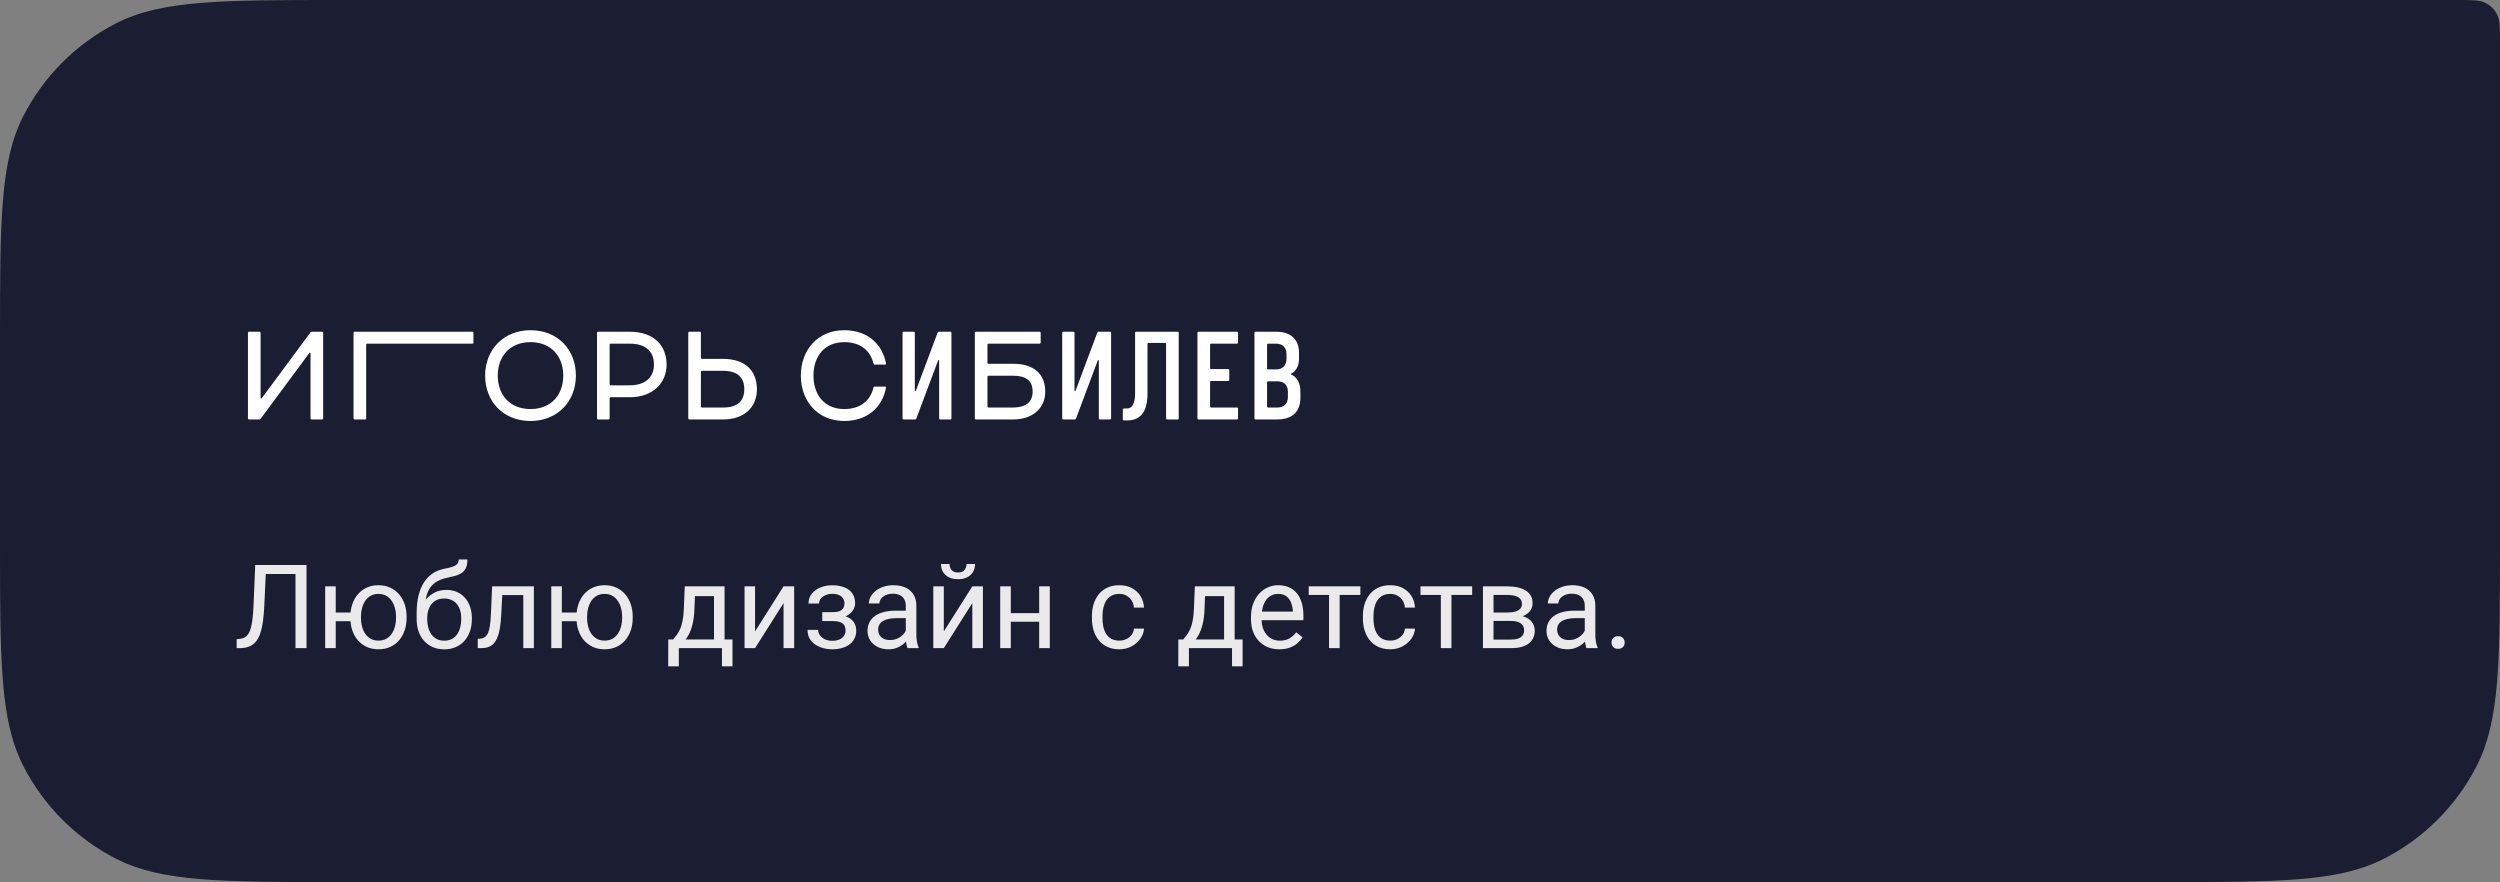<?xml version="1.0" encoding="UTF-8"?> <svg xmlns="http://www.w3.org/2000/svg" width="513" height="181" viewBox="0 0 513 181" fill="none"><rect x="0" y="0" width="513" height="181" fill="#808080" stroke="none"/><path d="M513 111.063C513 135.543 513 147.783 508.236 157.133C504.045 165.358 497.358 172.045 489.133 176.236C479.783 181 467.543 181 443.063 181H69.937C45.457 181 33.217 181 23.866 176.236C15.642 172.045 8.955 165.358 4.764 157.133C0 147.783 0 135.543 0 111.063V69.937C0 45.457 0 33.217 4.764 23.866C8.955 15.642 15.642 8.955 23.866 4.764C33.217 0 45.457 0 69.937 0H504.258C507.318 0 508.848 0 510.017 0.596C511.045 1.119 511.881 1.955 512.404 2.983C513 4.152 513 5.682 513 8.742V111.063Z" fill="#1B1D32"></path><path d="M60.949 115.938V117.789H53.145V115.938H60.949ZM62.895 115.938V133H60.633V115.938H62.895ZM52.371 115.938H54.621L54.234 124.293C54.18 125.496 54.086 126.57 53.953 127.516C53.828 128.453 53.648 129.27 53.414 129.965C53.18 130.652 52.875 131.223 52.5 131.676C52.125 132.121 51.664 132.453 51.117 132.672C50.578 132.891 49.93 133 49.172 133H48.562V131.16L49.031 131.125C49.469 131.094 49.844 130.996 50.156 130.832C50.477 130.66 50.746 130.402 50.965 130.059C51.191 129.715 51.375 129.27 51.516 128.723C51.656 128.176 51.766 127.508 51.844 126.719C51.93 125.922 51.996 124.992 52.043 123.93L52.371 115.938ZM73.743 125.699V127.469H67.005V125.699H73.743ZM68.892 120.32V133H66.724V120.32H68.892ZM71.892 126.801V126.531C71.892 125.617 72.025 124.77 72.29 123.988C72.556 123.199 72.939 122.516 73.439 121.938C73.946 121.352 74.552 120.898 75.255 120.578C75.966 120.25 76.763 120.086 77.646 120.086C78.544 120.086 79.349 120.25 80.06 120.578C80.771 120.898 81.376 121.352 81.876 121.938C82.384 122.516 82.771 123.199 83.036 123.988C83.302 124.77 83.435 125.617 83.435 126.531V126.801C83.435 127.715 83.302 128.562 83.036 129.344C82.771 130.125 82.388 130.809 81.888 131.395C81.388 131.973 80.782 132.426 80.071 132.754C79.361 133.074 78.56 133.234 77.669 133.234C76.778 133.234 75.978 133.074 75.267 132.754C74.556 132.426 73.946 131.973 73.439 131.395C72.939 130.809 72.556 130.125 72.29 129.344C72.025 128.562 71.892 127.715 71.892 126.801ZM74.071 126.531V126.801C74.071 127.434 74.146 128.031 74.294 128.594C74.442 129.148 74.665 129.641 74.962 130.07C75.267 130.5 75.642 130.84 76.087 131.09C76.54 131.332 77.067 131.453 77.669 131.453C78.271 131.453 78.794 131.332 79.239 131.09C79.692 130.84 80.067 130.5 80.364 130.07C80.661 129.641 80.884 129.148 81.032 128.594C81.189 128.031 81.267 127.434 81.267 126.801V126.531C81.267 125.906 81.189 125.316 81.032 124.762C80.884 124.199 80.657 123.703 80.353 123.273C80.056 122.836 79.681 122.492 79.228 122.242C78.775 121.992 78.247 121.867 77.646 121.867C77.052 121.867 76.532 121.992 76.087 122.242C75.642 122.492 75.267 122.836 74.962 123.273C74.665 123.703 74.442 124.199 74.294 124.762C74.146 125.316 74.071 125.906 74.071 126.531ZM94.131 114.801H95.912C95.912 115.566 95.795 116.176 95.561 116.629C95.326 117.074 95.006 117.418 94.6 117.66C94.201 117.902 93.748 118.086 93.24 118.211C92.74 118.336 92.221 118.457 91.682 118.574C91.01 118.715 90.385 118.938 89.807 119.242C89.237 119.539 88.744 119.961 88.33 120.508C87.924 121.055 87.623 121.766 87.428 122.641C87.24 123.516 87.19 124.598 87.276 125.887V126.965H85.494V125.887C85.494 124.441 85.631 123.18 85.904 122.102C86.186 121.023 86.58 120.113 87.088 119.371C87.596 118.629 88.198 118.039 88.893 117.602C89.596 117.164 90.369 116.863 91.213 116.699C91.823 116.582 92.346 116.457 92.783 116.324C93.221 116.184 93.553 115.996 93.779 115.762C94.014 115.527 94.131 115.207 94.131 114.801ZM91.565 121.047C92.393 121.047 93.131 121.191 93.779 121.48C94.428 121.77 94.979 122.172 95.432 122.688C95.885 123.203 96.229 123.812 96.463 124.516C96.705 125.211 96.826 125.969 96.826 126.789V127.047C96.826 127.93 96.698 128.75 96.44 129.508C96.19 130.258 95.819 130.914 95.326 131.477C94.842 132.031 94.248 132.465 93.545 132.777C92.85 133.09 92.057 133.246 91.166 133.246C90.276 133.246 89.479 133.09 88.776 132.777C88.08 132.465 87.487 132.031 86.994 131.477C86.502 130.914 86.127 130.258 85.869 129.508C85.619 128.75 85.494 127.93 85.494 127.047V126.789C85.494 126.594 85.529 126.402 85.6 126.215C85.67 126.027 85.756 125.836 85.858 125.641C85.967 125.445 86.065 125.238 86.151 125.02C86.44 124.316 86.834 123.664 87.334 123.062C87.842 122.461 88.448 121.977 89.151 121.609C89.862 121.234 90.666 121.047 91.565 121.047ZM91.143 122.816C90.346 122.816 89.69 123 89.174 123.367C88.666 123.734 88.287 124.223 88.037 124.832C87.787 125.434 87.662 126.086 87.662 126.789V127.047C87.662 127.641 87.733 128.203 87.873 128.734C88.014 129.266 88.225 129.738 88.506 130.152C88.795 130.559 89.158 130.879 89.596 131.113C90.041 131.348 90.565 131.465 91.166 131.465C91.768 131.465 92.287 131.348 92.725 131.113C93.162 130.879 93.522 130.559 93.803 130.152C94.084 129.738 94.295 129.266 94.436 128.734C94.576 128.203 94.647 127.641 94.647 127.047V126.789C94.647 126.258 94.576 125.754 94.436 125.277C94.295 124.801 94.08 124.379 93.791 124.012C93.51 123.645 93.147 123.355 92.701 123.145C92.264 122.926 91.744 122.816 91.143 122.816ZM107.64 120.32V122.113H101.511V120.32H107.64ZM109.55 120.32V133H107.382V120.32H109.55ZM100.984 120.32H103.163L102.835 126.438C102.781 127.383 102.691 128.219 102.566 128.945C102.449 129.664 102.285 130.281 102.074 130.797C101.87 131.312 101.613 131.734 101.3 132.062C100.995 132.383 100.628 132.621 100.199 132.777C99.769 132.926 99.273 133 98.71 133H98.031V131.09L98.499 131.055C98.835 131.031 99.121 130.953 99.355 130.82C99.597 130.688 99.8 130.492 99.964 130.234C100.128 129.969 100.261 129.629 100.363 129.215C100.472 128.801 100.554 128.309 100.609 127.738C100.671 127.168 100.718 126.504 100.749 125.746L100.984 120.32ZM120.141 125.699V127.469H113.403V125.699H120.141ZM115.29 120.32V133H113.122V120.32H115.29ZM118.29 126.801V126.531C118.29 125.617 118.422 124.77 118.688 123.988C118.954 123.199 119.336 122.516 119.836 121.938C120.344 121.352 120.95 120.898 121.653 120.578C122.364 120.25 123.161 120.086 124.043 120.086C124.942 120.086 125.747 120.25 126.458 120.578C127.168 120.898 127.774 121.352 128.274 121.938C128.782 122.516 129.168 123.199 129.434 123.988C129.7 124.77 129.833 125.617 129.833 126.531V126.801C129.833 127.715 129.7 128.562 129.434 129.344C129.168 130.125 128.786 130.809 128.286 131.395C127.786 131.973 127.18 132.426 126.469 132.754C125.758 133.074 124.958 133.234 124.067 133.234C123.176 133.234 122.375 133.074 121.665 132.754C120.954 132.426 120.344 131.973 119.836 131.395C119.336 130.809 118.954 130.125 118.688 129.344C118.422 128.562 118.29 127.715 118.29 126.801ZM120.469 126.531V126.801C120.469 127.434 120.543 128.031 120.692 128.594C120.84 129.148 121.063 129.641 121.36 130.07C121.665 130.5 122.04 130.84 122.485 131.09C122.938 131.332 123.465 131.453 124.067 131.453C124.668 131.453 125.192 131.332 125.637 131.09C126.09 130.84 126.465 130.5 126.762 130.07C127.059 129.641 127.282 129.148 127.43 128.594C127.586 128.031 127.665 127.434 127.665 126.801V126.531C127.665 125.906 127.586 125.316 127.43 124.762C127.282 124.199 127.055 123.703 126.75 123.273C126.454 122.836 126.079 122.492 125.625 122.242C125.172 121.992 124.645 121.867 124.043 121.867C123.45 121.867 122.93 121.992 122.485 122.242C122.04 122.492 121.665 122.836 121.36 123.273C121.063 123.703 120.84 124.199 120.692 124.762C120.543 125.316 120.469 125.906 120.469 126.531ZM140.514 120.32H142.682L142.495 125.066C142.448 126.27 142.311 127.309 142.085 128.184C141.858 129.059 141.569 129.805 141.217 130.422C140.866 131.031 140.471 131.543 140.034 131.957C139.604 132.371 139.159 132.719 138.698 133H137.62L137.678 131.23L138.124 131.219C138.382 130.914 138.632 130.602 138.874 130.281C139.116 129.953 139.339 129.566 139.542 129.121C139.745 128.668 139.913 128.117 140.046 127.469C140.186 126.812 140.276 126.012 140.315 125.066L140.514 120.32ZM141.053 120.32H148.682V133H146.514V122.324H141.053V120.32ZM137.128 131.219H150.311V136.738H148.143V133H139.296V136.738H137.116L137.128 131.219ZM154.937 129.566L160.785 120.32H162.965V133H160.785V123.754L154.937 133H152.781V120.32H154.937V129.566ZM171.06 126.941H168.728V125.605H170.884C171.485 125.605 171.962 125.531 172.313 125.383C172.665 125.227 172.915 125.012 173.063 124.738C173.212 124.465 173.286 124.145 173.286 123.777C173.286 123.449 173.2 123.141 173.028 122.852C172.864 122.555 172.599 122.316 172.231 122.137C171.864 121.949 171.372 121.855 170.755 121.855C170.255 121.855 169.802 121.945 169.395 122.125C168.989 122.297 168.665 122.535 168.423 122.84C168.188 123.137 168.071 123.473 168.071 123.848H165.903C165.903 123.074 166.122 122.41 166.56 121.855C167.005 121.293 167.595 120.859 168.329 120.555C169.071 120.25 169.88 120.098 170.755 120.098C171.489 120.098 172.145 120.18 172.724 120.344C173.31 120.5 173.806 120.734 174.212 121.047C174.618 121.352 174.927 121.734 175.138 122.195C175.356 122.648 175.466 123.176 175.466 123.777C175.466 124.207 175.364 124.613 175.161 124.996C174.958 125.379 174.665 125.719 174.282 126.016C173.899 126.305 173.435 126.531 172.888 126.695C172.349 126.859 171.739 126.941 171.06 126.941ZM168.728 126.121H171.06C171.817 126.121 172.485 126.195 173.063 126.344C173.642 126.484 174.126 126.695 174.517 126.977C174.907 127.258 175.2 127.605 175.395 128.02C175.599 128.426 175.7 128.895 175.7 129.426C175.7 130.02 175.579 130.555 175.337 131.031C175.103 131.5 174.767 131.898 174.329 132.227C173.892 132.555 173.368 132.805 172.759 132.977C172.157 133.148 171.489 133.234 170.755 133.234C169.935 133.234 169.138 133.094 168.364 132.812C167.591 132.531 166.954 132.098 166.454 131.512C165.954 130.918 165.704 130.164 165.704 129.25H167.872C167.872 129.633 167.993 129.996 168.235 130.34C168.478 130.684 168.813 130.961 169.243 131.172C169.681 131.383 170.185 131.488 170.755 131.488C171.364 131.488 171.872 131.395 172.278 131.207C172.685 131.02 172.989 130.77 173.192 130.457C173.403 130.145 173.509 129.805 173.509 129.438C173.509 128.961 173.415 128.578 173.228 128.289C173.04 128 172.751 127.789 172.36 127.656C171.978 127.516 171.485 127.445 170.884 127.445H168.728V126.121ZM185.869 130.832V124.305C185.869 123.805 185.768 123.371 185.565 123.004C185.369 122.629 185.072 122.34 184.674 122.137C184.275 121.934 183.783 121.832 183.197 121.832C182.65 121.832 182.17 121.926 181.756 122.113C181.35 122.301 181.029 122.547 180.795 122.852C180.568 123.156 180.455 123.484 180.455 123.836H178.287C178.287 123.383 178.404 122.934 178.639 122.488C178.873 122.043 179.209 121.641 179.647 121.281C180.092 120.914 180.623 120.625 181.24 120.414C181.865 120.195 182.561 120.086 183.326 120.086C184.248 120.086 185.061 120.242 185.764 120.555C186.475 120.867 187.029 121.34 187.428 121.973C187.834 122.598 188.037 123.383 188.037 124.328V130.234C188.037 130.656 188.072 131.105 188.143 131.582C188.221 132.059 188.334 132.469 188.482 132.812V133H186.221C186.111 132.75 186.025 132.418 185.963 132.004C185.9 131.582 185.869 131.191 185.869 130.832ZM186.244 125.312L186.268 126.836H184.076C183.459 126.836 182.908 126.887 182.424 126.988C181.94 127.082 181.533 127.227 181.205 127.422C180.877 127.617 180.627 127.863 180.455 128.16C180.283 128.449 180.197 128.789 180.197 129.18C180.197 129.578 180.287 129.941 180.467 130.27C180.647 130.598 180.916 130.859 181.275 131.055C181.643 131.242 182.092 131.336 182.623 131.336C183.287 131.336 183.873 131.195 184.381 130.914C184.889 130.633 185.291 130.289 185.588 129.883C185.893 129.477 186.057 129.082 186.08 128.699L187.006 129.742C186.951 130.07 186.803 130.434 186.561 130.832C186.318 131.23 185.994 131.613 185.588 131.98C185.19 132.34 184.713 132.641 184.158 132.883C183.611 133.117 182.994 133.234 182.307 133.234C181.447 133.234 180.693 133.066 180.045 132.73C179.404 132.395 178.904 131.945 178.545 131.383C178.193 130.812 178.018 130.176 178.018 129.473C178.018 128.793 178.15 128.195 178.416 127.68C178.682 127.156 179.065 126.723 179.565 126.379C180.065 126.027 180.666 125.762 181.369 125.582C182.072 125.402 182.857 125.312 183.725 125.312H186.244ZM193.671 129.566L199.519 120.32H201.698V133H199.519V123.754L193.671 133H191.515V120.32H193.671V129.566ZM198.335 115.727H200.093C200.093 116.336 199.952 116.879 199.671 117.355C199.39 117.824 198.988 118.191 198.464 118.457C197.941 118.723 197.32 118.855 196.601 118.855C195.515 118.855 194.655 118.566 194.023 117.988C193.398 117.402 193.085 116.648 193.085 115.727H194.843C194.843 116.188 194.976 116.594 195.241 116.945C195.507 117.297 195.96 117.473 196.601 117.473C197.226 117.473 197.671 117.297 197.937 116.945C198.202 116.594 198.335 116.188 198.335 115.727ZM213.66 125.816V127.574H206.957V125.816H213.66ZM207.414 120.32V133H205.246V120.32H207.414ZM215.418 120.32V133H213.239V120.32H215.418ZM229.698 131.453C230.213 131.453 230.69 131.348 231.128 131.137C231.565 130.926 231.924 130.637 232.206 130.27C232.487 129.895 232.647 129.469 232.686 128.992H234.749C234.71 129.742 234.456 130.441 233.987 131.09C233.526 131.73 232.92 132.25 232.17 132.648C231.42 133.039 230.596 133.234 229.698 133.234C228.745 133.234 227.913 133.066 227.202 132.73C226.499 132.395 225.913 131.934 225.444 131.348C224.983 130.762 224.635 130.09 224.401 129.332C224.174 128.566 224.061 127.758 224.061 126.906V126.414C224.061 125.562 224.174 124.758 224.401 124C224.635 123.234 224.983 122.559 225.444 121.973C225.913 121.387 226.499 120.926 227.202 120.59C227.913 120.254 228.745 120.086 229.698 120.086C230.69 120.086 231.557 120.289 232.299 120.695C233.042 121.094 233.624 121.641 234.045 122.336C234.475 123.023 234.71 123.805 234.749 124.68H232.686C232.647 124.156 232.499 123.684 232.241 123.262C231.991 122.84 231.647 122.504 231.21 122.254C230.78 121.996 230.276 121.867 229.698 121.867C229.034 121.867 228.475 122 228.022 122.266C227.577 122.523 227.221 122.875 226.956 123.32C226.698 123.758 226.51 124.246 226.393 124.785C226.284 125.316 226.229 125.859 226.229 126.414V126.906C226.229 127.461 226.284 128.008 226.393 128.547C226.503 129.086 226.686 129.574 226.944 130.012C227.21 130.449 227.565 130.801 228.01 131.066C228.463 131.324 229.026 131.453 229.698 131.453ZM245.184 120.32H247.352L247.165 125.066C247.118 126.27 246.981 127.309 246.755 128.184C246.528 129.059 246.239 129.805 245.887 130.422C245.536 131.031 245.141 131.543 244.704 131.957C244.274 132.371 243.829 132.719 243.368 133H242.29L242.348 131.23L242.794 131.219C243.052 130.914 243.302 130.602 243.544 130.281C243.786 129.953 244.009 129.566 244.212 129.121C244.415 128.668 244.583 128.117 244.716 127.469C244.856 126.812 244.946 126.012 244.985 125.066L245.184 120.32ZM245.723 120.32H253.352V133H251.184V122.324H245.723V120.32ZM241.798 131.219H254.981V136.738H252.813V133H243.966V136.738H241.786L241.798 131.219ZM262.525 133.234C261.643 133.234 260.842 133.086 260.123 132.789C259.412 132.484 258.799 132.059 258.283 131.512C257.775 130.965 257.385 130.316 257.111 129.566C256.838 128.816 256.701 127.996 256.701 127.105V126.613C256.701 125.582 256.853 124.664 257.158 123.859C257.463 123.047 257.877 122.359 258.4 121.797C258.924 121.234 259.518 120.809 260.182 120.52C260.846 120.23 261.533 120.086 262.244 120.086C263.15 120.086 263.932 120.242 264.588 120.555C265.252 120.867 265.795 121.305 266.217 121.867C266.639 122.422 266.951 123.078 267.154 123.836C267.357 124.586 267.459 125.406 267.459 126.297V127.27H257.99V125.5H265.291V125.336C265.26 124.773 265.143 124.227 264.939 123.695C264.744 123.164 264.432 122.727 264.002 122.383C263.572 122.039 262.986 121.867 262.244 121.867C261.752 121.867 261.299 121.973 260.885 122.184C260.471 122.387 260.115 122.691 259.818 123.098C259.521 123.504 259.291 124 259.127 124.586C258.963 125.172 258.881 125.848 258.881 126.613V127.105C258.881 127.707 258.963 128.273 259.127 128.805C259.299 129.328 259.545 129.789 259.865 130.188C260.193 130.586 260.588 130.898 261.049 131.125C261.518 131.352 262.049 131.465 262.643 131.465C263.408 131.465 264.057 131.309 264.588 130.996C265.119 130.684 265.584 130.266 265.982 129.742L267.295 130.785C267.021 131.199 266.674 131.594 266.252 131.969C265.83 132.344 265.31 132.648 264.693 132.883C264.084 133.117 263.361 133.234 262.525 133.234ZM274.898 120.32V133H272.718V120.32H274.898ZM279.151 120.32V122.078H268.546V120.32H279.151ZM285.301 131.453C285.817 131.453 286.293 131.348 286.731 131.137C287.168 130.926 287.527 130.637 287.809 130.27C288.09 129.895 288.25 129.469 288.289 128.992H290.352C290.313 129.742 290.059 130.441 289.59 131.09C289.129 131.73 288.524 132.25 287.774 132.648C287.024 133.039 286.199 133.234 285.301 133.234C284.348 133.234 283.516 133.066 282.805 132.73C282.102 132.395 281.516 131.934 281.047 131.348C280.586 130.762 280.238 130.09 280.004 129.332C279.777 128.566 279.664 127.758 279.664 126.906V126.414C279.664 125.562 279.777 124.758 280.004 124C280.238 123.234 280.586 122.559 281.047 121.973C281.516 121.387 282.102 120.926 282.805 120.59C283.516 120.254 284.348 120.086 285.301 120.086C286.293 120.086 287.16 120.289 287.902 120.695C288.645 121.094 289.227 121.641 289.649 122.336C290.078 123.023 290.313 123.805 290.352 124.68H288.289C288.25 124.156 288.102 123.684 287.844 123.262C287.594 122.84 287.25 122.504 286.813 122.254C286.383 121.996 285.879 121.867 285.301 121.867C284.637 121.867 284.078 122 283.625 122.266C283.18 122.523 282.824 122.875 282.559 123.32C282.301 123.758 282.113 124.246 281.996 124.785C281.887 125.316 281.832 125.859 281.832 126.414V126.906C281.832 127.461 281.887 128.008 281.996 128.547C282.106 129.086 282.289 129.574 282.547 130.012C282.813 130.449 283.168 130.801 283.613 131.066C284.067 131.324 284.629 131.453 285.301 131.453ZM297.837 120.32V133H295.658V120.32H297.837ZM302.091 120.32V122.078H291.486V120.32H302.091ZM310.057 127.422H305.897L305.873 125.688H309.272C309.944 125.688 310.502 125.621 310.948 125.488C311.401 125.355 311.741 125.156 311.967 124.891C312.194 124.625 312.307 124.297 312.307 123.906C312.307 123.602 312.241 123.336 312.108 123.109C311.983 122.875 311.791 122.684 311.534 122.535C311.276 122.379 310.955 122.266 310.573 122.195C310.198 122.117 309.756 122.078 309.248 122.078H306.471V133H304.303V120.32H309.248C310.053 120.32 310.776 120.391 311.416 120.531C312.065 120.672 312.616 120.887 313.069 121.176C313.53 121.457 313.881 121.816 314.123 122.254C314.366 122.691 314.487 123.207 314.487 123.801C314.487 124.184 314.409 124.547 314.252 124.891C314.096 125.234 313.866 125.539 313.561 125.805C313.256 126.07 312.881 126.289 312.436 126.461C311.991 126.625 311.479 126.73 310.901 126.777L310.057 127.422ZM310.057 133H305.112L306.19 131.242H310.057C310.659 131.242 311.159 131.168 311.557 131.02C311.955 130.863 312.252 130.645 312.448 130.363C312.651 130.074 312.752 129.73 312.752 129.332C312.752 128.934 312.651 128.594 312.448 128.312C312.252 128.023 311.955 127.805 311.557 127.656C311.159 127.5 310.659 127.422 310.057 127.422H306.764L306.788 125.688H310.901L311.686 126.344C312.381 126.398 312.971 126.57 313.455 126.859C313.94 127.148 314.307 127.516 314.557 127.961C314.807 128.398 314.932 128.875 314.932 129.391C314.932 129.984 314.819 130.508 314.592 130.961C314.373 131.414 314.053 131.793 313.631 132.098C313.209 132.395 312.698 132.621 312.096 132.777C311.495 132.926 310.815 133 310.057 133ZM325.195 130.832V124.305C325.195 123.805 325.093 123.371 324.89 123.004C324.695 122.629 324.398 122.34 324 122.137C323.601 121.934 323.109 121.832 322.523 121.832C321.976 121.832 321.496 121.926 321.082 122.113C320.675 122.301 320.355 122.547 320.121 122.852C319.894 123.156 319.781 123.484 319.781 123.836H317.613C317.613 123.383 317.73 122.934 317.964 122.488C318.199 122.043 318.535 121.641 318.972 121.281C319.418 120.914 319.949 120.625 320.566 120.414C321.191 120.195 321.886 120.086 322.652 120.086C323.574 120.086 324.386 120.242 325.089 120.555C325.8 120.867 326.355 121.34 326.753 121.973C327.16 122.598 327.363 123.383 327.363 124.328V130.234C327.363 130.656 327.398 131.105 327.468 131.582C327.546 132.059 327.66 132.469 327.808 132.812V133H325.546C325.437 132.75 325.351 132.418 325.289 132.004C325.226 131.582 325.195 131.191 325.195 130.832ZM325.57 125.312L325.593 126.836H323.402C322.785 126.836 322.234 126.887 321.75 126.988C321.265 127.082 320.859 127.227 320.531 127.422C320.203 127.617 319.953 127.863 319.781 128.16C319.609 128.449 319.523 128.789 319.523 129.18C319.523 129.578 319.613 129.941 319.793 130.27C319.972 130.598 320.242 130.859 320.601 131.055C320.968 131.242 321.418 131.336 321.949 131.336C322.613 131.336 323.199 131.195 323.707 130.914C324.214 130.633 324.617 130.289 324.914 129.883C325.218 129.477 325.382 129.082 325.406 128.699L326.332 129.742C326.277 130.07 326.128 130.434 325.886 130.832C325.644 131.23 325.32 131.613 324.914 131.98C324.515 132.34 324.039 132.641 323.484 132.883C322.937 133.117 322.32 133.234 321.632 133.234C320.773 133.234 320.019 133.066 319.371 132.73C318.73 132.395 318.23 131.945 317.871 131.383C317.519 130.812 317.343 130.176 317.343 129.473C317.343 128.793 317.476 128.195 317.742 127.68C318.007 127.156 318.39 126.723 318.89 126.379C319.39 126.027 319.992 125.762 320.695 125.582C321.398 125.402 322.183 125.312 323.05 125.312H325.57ZM330.688 131.852C330.688 131.484 330.801 131.176 331.028 130.926C331.262 130.668 331.598 130.539 332.036 130.539C332.473 130.539 332.805 130.668 333.032 130.926C333.266 131.176 333.383 131.484 333.383 131.852C333.383 132.211 333.266 132.516 333.032 132.766C332.805 133.016 332.473 133.141 332.036 133.141C331.598 133.141 331.262 133.016 331.028 132.766C330.801 132.516 330.688 132.211 330.688 131.852Z" fill="#EAEAEA"></path><path d="M51.024 68.072H53.328L53.472 68.216V81.704L53.664 81.776L63.744 68.168L63.936 68.072H66.168L66.312 68.216V85.928L66.168 86.072H63.864L63.72 85.928V72.44L63.528 72.368L53.448 85.976L53.256 86.072H51.024L50.88 85.928V68.216L51.024 68.072ZM72.692 68.072H97.004L97.147 68.216V70.376L97.004 70.52H75.284L75.139 70.664V85.928L74.996 86.072H72.692L72.547 85.928V68.216L72.692 68.072ZM108.861 67.76C114.429 67.76 118.173 71.72 118.173 77.072C118.173 82.352 114.429 86.384 108.861 86.384C103.293 86.384 99.549 82.424 99.549 77.072C99.549 71.792 103.293 67.76 108.861 67.76ZM108.861 70.208C104.637 70.208 102.141 73.112 102.141 77.072C102.141 81.032 104.637 83.936 108.861 83.936C113.085 83.936 115.581 81.032 115.581 77.072C115.581 73.112 113.085 70.208 108.861 70.208ZM122.649 68.072H129.249C134.169 68.072 136.785 70.904 136.785 74.792C136.785 78.68 133.881 81.512 129.249 81.512H125.241L125.097 81.656V85.928L124.953 86.072H122.649L122.505 85.928V68.216L122.649 68.072ZM125.097 70.664V78.92L125.241 79.064H129.249C132.345 79.064 134.193 77.48 134.193 74.792C134.193 72.08 132.441 70.52 129.249 70.52H125.241L125.097 70.664ZM141.376 68.072H143.68L143.824 68.216V73.496L143.968 73.64H148.36C152.92 73.64 155.32 76.088 155.32 79.856C155.32 83.528 152.776 86.072 148.36 86.072H141.376L141.232 85.928V68.216L141.376 68.072ZM143.824 76.232V83.48L143.968 83.624H148.36C151.408 83.624 152.728 82.256 152.728 79.856C152.728 77.456 151.336 76.088 148.36 76.088H143.968L143.824 76.232ZM181.707 74.816H179.403L179.259 74.696C178.611 71.888 176.523 70.208 173.235 70.208C169.203 70.208 166.923 73.112 166.923 77.072C166.923 81.032 169.203 83.936 173.235 83.936C176.523 83.936 178.611 82.256 179.259 79.448L179.403 79.328H181.707L181.827 79.472C181.059 83.72 177.843 86.384 173.235 86.384C167.763 86.384 164.331 82.28 164.331 77.072C164.331 71.864 167.763 67.76 173.235 67.76C177.843 67.76 181.059 70.424 181.827 74.672L181.707 74.816ZM185.345 68.072H187.577L187.721 68.216V80.192L187.913 80.24L192.425 68.192L192.593 68.072H195.089L195.233 68.216V85.928L195.089 86.072H192.857L192.713 85.928V73.952L192.521 73.904L188.009 85.952L187.841 86.072H185.345L185.201 85.928V68.216L185.345 68.072ZM200.18 68.072H213.404L213.548 68.216V70.376L213.404 70.52H202.772L202.628 70.664V74.504L202.772 74.648H207.932C212.084 74.648 214.484 76.688 214.484 80.36C214.484 83.936 211.7 86.072 207.932 86.072H200.18L200.036 85.928V68.216L200.18 68.072ZM202.628 77.24V83.48L202.772 83.624H207.788C210.668 83.624 211.892 82.376 211.892 80.36C211.892 78.176 210.644 77.096 207.788 77.096H202.772L202.628 77.24ZM218.111 68.072H220.343L220.487 68.216V80.192L220.679 80.24L225.191 68.192L225.359 68.072H227.855L227.999 68.216V85.928L227.855 86.072H225.623L225.479 85.928V73.952L225.287 73.904L220.775 85.952L220.607 86.072H218.111L217.967 85.928V68.216L218.111 68.072ZM233.066 68.072H241.73L241.874 68.216V85.928L241.73 86.072H239.426L239.282 85.928V70.52L239.138 70.376H235.61L235.466 70.52V80.768C235.466 84.488 234.05 86.264 231.29 86.264H230.546L230.402 86.12V83.96L230.546 83.816H231.29C232.226 83.816 232.922 82.88 232.922 80.768V68.216L233.066 68.072ZM245.861 68.072H253.901L254.045 68.216V70.376L253.901 70.52H248.453L248.309 70.664V75.584L248.453 75.728H252.101L252.245 75.872V78.032L252.101 78.176H248.453L248.309 78.32V83.48L248.453 83.624H253.901L254.045 83.768V85.928L253.901 86.072H245.861L245.717 85.928V68.216L245.861 68.072ZM257.556 68.072H261.852C264.9 68.072 266.556 69.68 266.556 72.368V73.616C266.556 75.224 265.836 76.256 264.948 76.664V76.88C266.1 77.264 266.844 78.632 266.844 80.36V81.632C266.844 84.32 265.332 86.072 262.092 86.072H257.556L257.412 85.928V68.216L257.556 68.072ZM260.004 78.392V83.48L260.148 83.624H262.116C263.46 83.624 264.276 82.832 264.276 81.464V80.408C264.276 79.04 263.532 78.248 262.116 78.248H260.148L260.004 78.392ZM260.004 70.664V75.656L260.148 75.8H261.852C263.196 75.8 263.988 74.984 263.988 73.64V72.68C263.988 71.336 263.22 70.52 261.852 70.52H260.148L260.004 70.664Z" fill="white"></path></svg> 